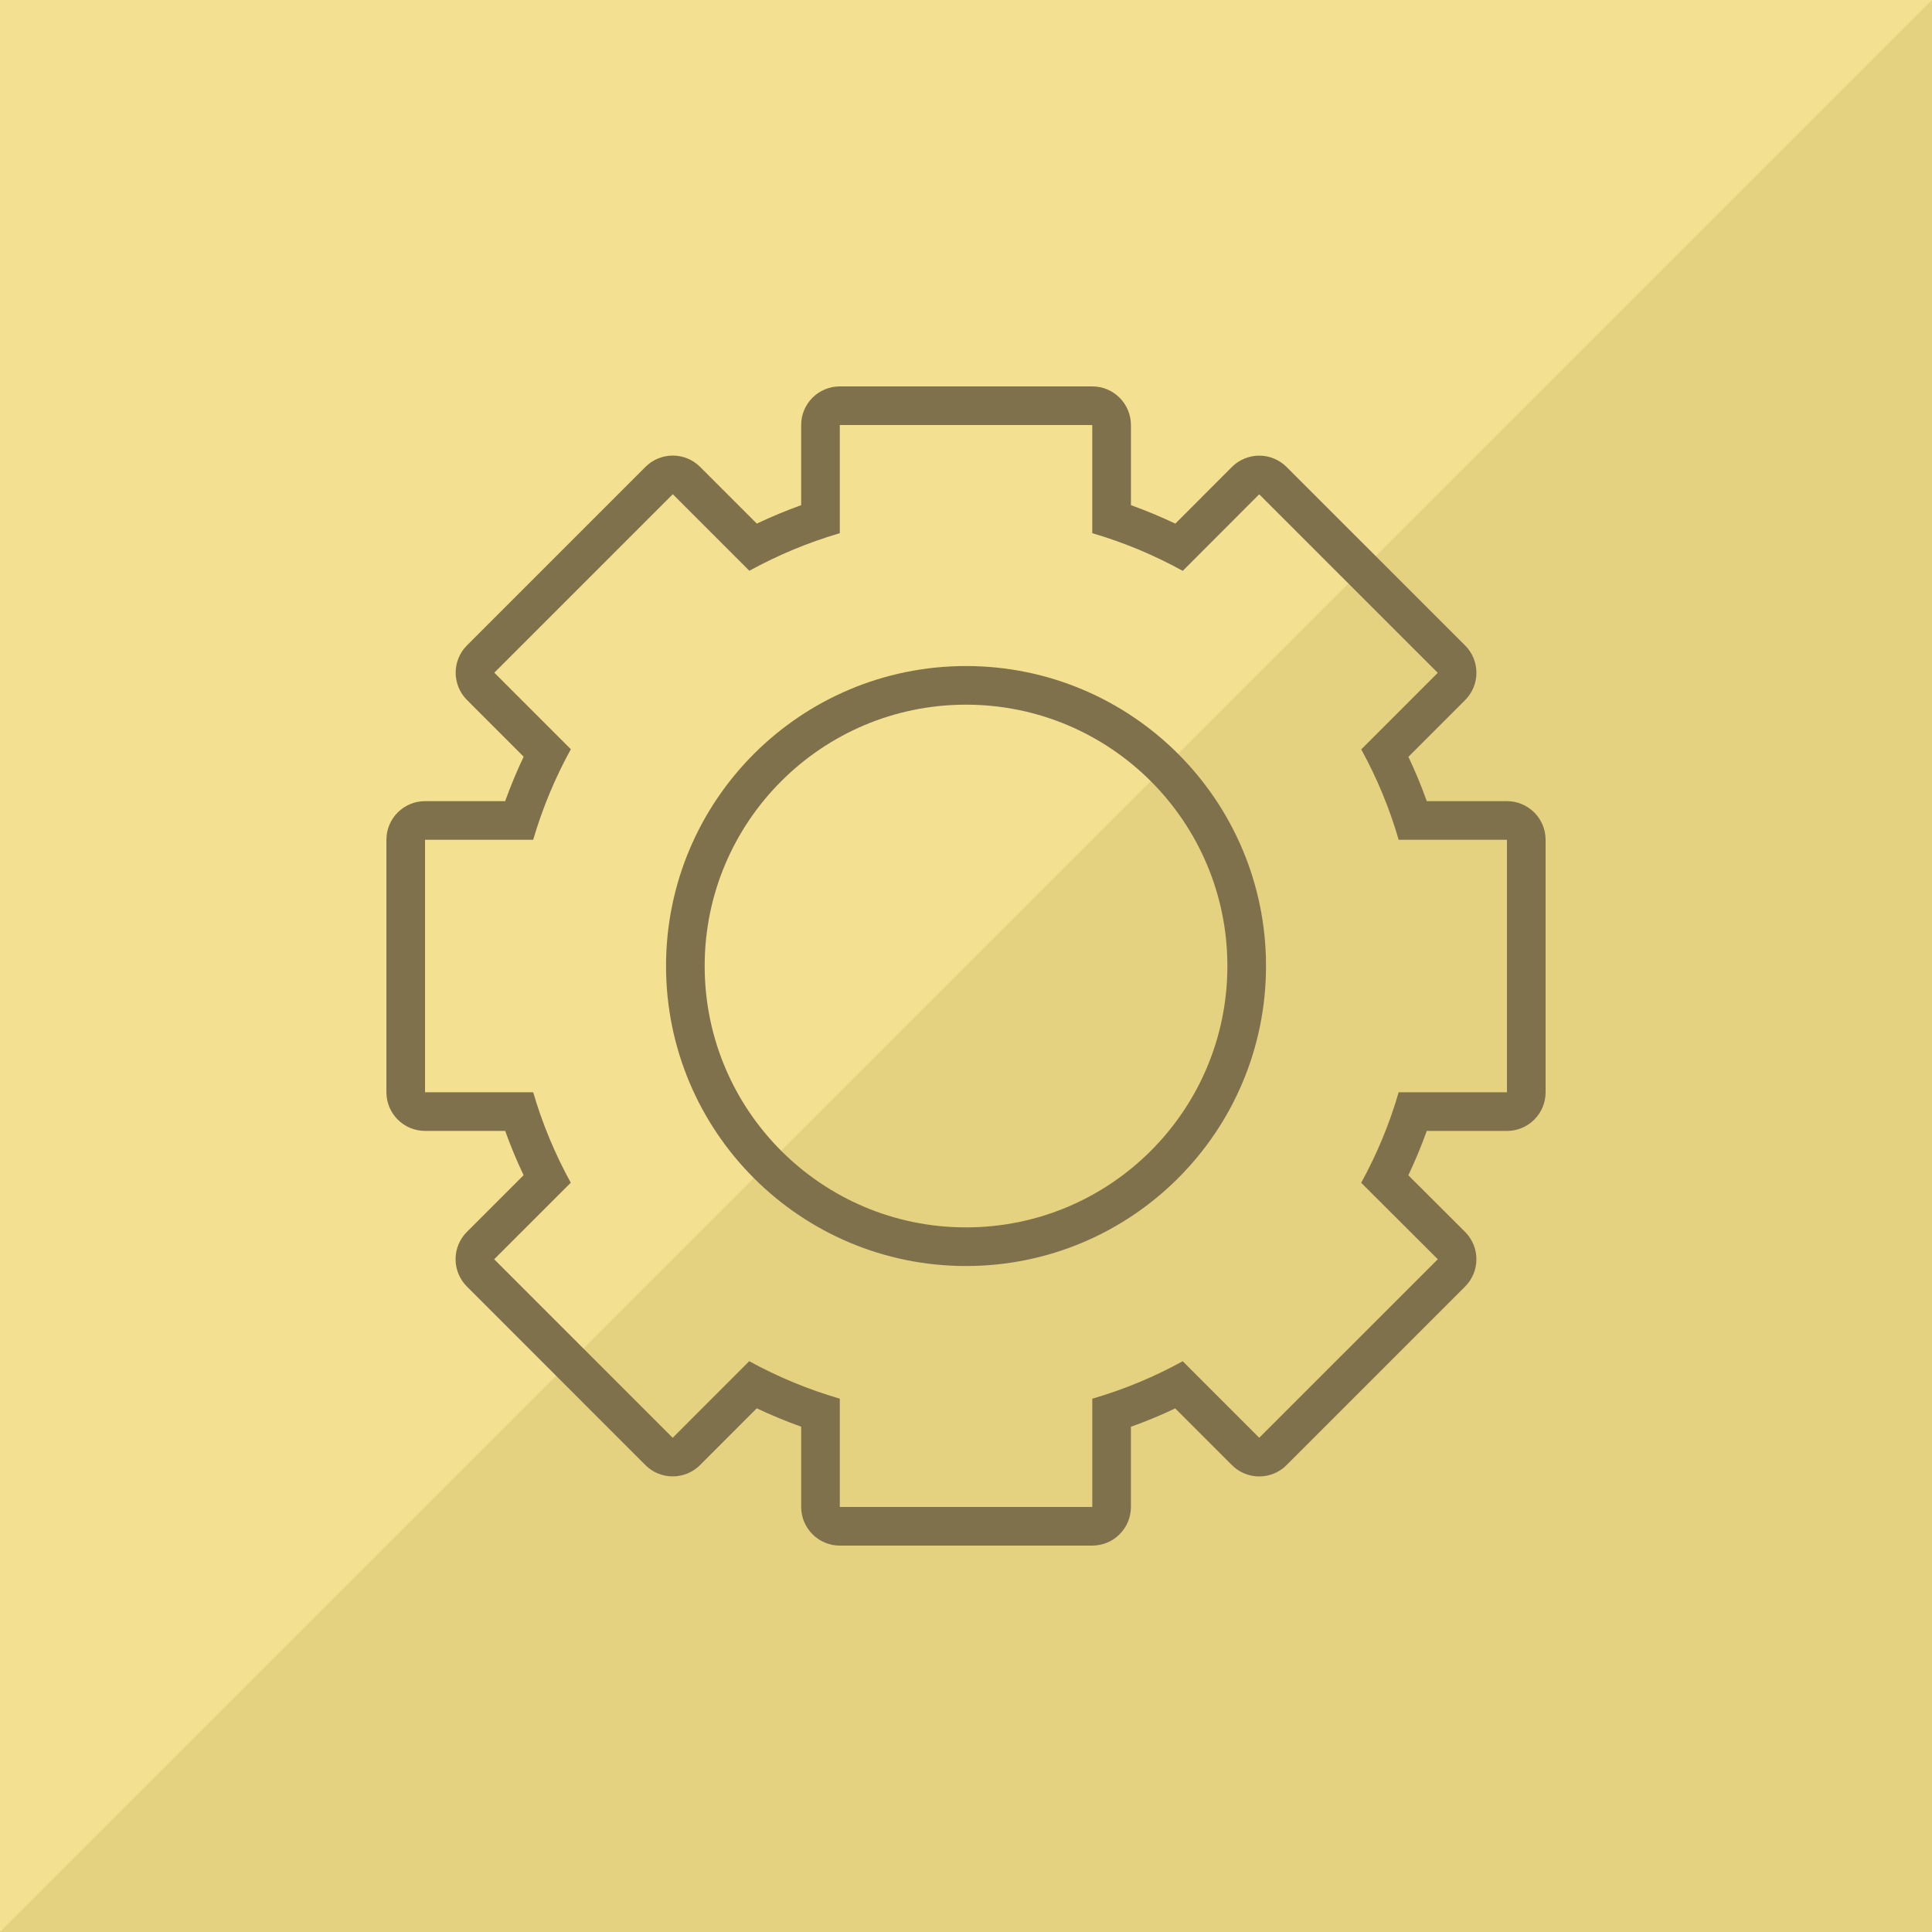 <?xml version="1.0" encoding="utf-8"?>
<!-- Generator: Adobe Illustrator 16.0.0, SVG Export Plug-In . SVG Version: 6.00 Build 0)  -->
<!DOCTYPE svg PUBLIC "-//W3C//DTD SVG 1.1//EN" "http://www.w3.org/Graphics/SVG/1.1/DTD/svg11.dtd">
<svg version="1.1" id="圖層_1" xmlns="http://www.w3.org/2000/svg" xmlns:xlink="http://www.w3.org/1999/xlink" x="0px" y="0px"
	 width="100px" height="100px" viewBox="0 0 100 100" enable-background="new 0 0 100 100" xml:space="preserve">
<g id="bg2_1_">
	<rect fill="#F3E191" width="100" height="100"/>
	<polyline fill="#E4D281" points="100,0 100,100 0,100 	"/>
</g>
<g id="bg" display="none">
	<circle display="inline" fill="#F3E191" cx="50" cy="50" r="50"/>
</g>
<g id="圖層_16" display="none">
	<path display="inline" fill="#E4D281" d="M100,97c0,1.656-1.343,3-3,3H3c-1.657,0-3-1.344-3-3V3c0-1.657,1.343-3,3-3h94
		c1.657,0,3,1.343,3,3V97z"/>
</g>
<g id="bg3" display="none">
	
		<linearGradient id="SVGID_1_" gradientUnits="userSpaceOnUse" x1="-523.473" y1="257.033" x2="-454.847" y2="329.769" gradientTransform="matrix(1 0 0 -1 539.16 343.4)">
		<stop  offset="0.379" style="stop-color:#E4D281"/>
		<stop  offset="1" style="stop-color:#F9EAA6"/>
	</linearGradient>
	<circle display="inline" fill="url(#SVGID_1_)" cx="50" cy="50" r="50"/>
</g>
<g id="_x30_1" display="none">
	<path display="inline" fill="#F3E191" stroke="#80714D" stroke-width="2" stroke-miterlimit="10" d="M31,34.631l-7.856-1.364
		c-1.183,0-2.144,0.916-2.144,2.045v2.727C21,39.169,20.92,42,22.103,42H31V34.631z"/>
	<path display="inline" fill="#F3E191" stroke="#80714D" stroke-width="2" stroke-miterlimit="10" d="M69,35.631l7.855-1.364
		c1.184,0,2.145,0.916,2.145,2.045v2.727c0,1.129,0.081,3.96-1.102,3.96H69V35.631z"/>
	<path display="inline" fill="#F3E191" stroke="#80714D" stroke-width="2" stroke-miterlimit="10" d="M68.5,30.251
		C67.5,25.688,64.209,24,61.999,24H53h-7h-7.999c-2.209,0-5.501,1.688-6.501,6.251L27.5,46H46h7h19.5L68.5,30.251z"/>
	<path display="inline" fill="none" stroke="#80714D" stroke-width="2" stroke-miterlimit="10" d="M35,74c0,1.656-1.343,3-3,3h-6
		c-1.657,0-3-1.344-3-3V62c0-1.656,1.343-3,3-3h6c1.657,0,3,1.344,3,3V74z"/>
	<path display="inline" fill="none" stroke="#80714D" stroke-width="2" stroke-miterlimit="10" d="M76,74c0,1.656-1.343,3-3,3h-6
		c-1.657,0-3-1.344-3-3V62c0-1.656,1.343-3,3-3h6c1.657,0,3,1.344,3,3V74z"/>
	<path display="inline" fill="#F3E191" stroke="#80714D" stroke-width="2" stroke-miterlimit="10" d="M79,71V55
		c0-8.284-5.216-14-13.5-14h-28C29.216,41,21,46.716,21,55v16H79z"/>
	<circle display="inline" fill="none" stroke="#80714D" stroke-width="2" stroke-miterlimit="10" cx="33" cy="52.438" r="4.5"/>
	<circle display="inline" fill="none" stroke="#80714D" stroke-width="2" stroke-miterlimit="10" cx="67" cy="52.438" r="4.5"/>
	<path display="inline" fill="none" stroke="#80714D" stroke-width="2" stroke-miterlimit="10" d="M65.428,71
		c0.047-1,0.072-2.123,0.072-2.5c0-3.037-1.566-5.5-3.5-5.5H37c-1.933,0-3.5,2.463-3.5,5.5c0,0.377,0.026,1.5,0.073,2.5H65.428z"/>
</g>
<g id="_x30_1-合_1_" display="none">
	<path display="inline" fill="#80714D" d="M80,72H20V55c0-9.265,9.084-15,17.5-15h28C74.173,40,80,46.028,80,55V72z M22,70h56V55
		c0-7.897-4.906-13-12.5-13h-28C30.046,42,22,46.97,22,55V70z"/>
	<path display="inline" fill="#80714D" d="M33,57.938c-3.033,0-5.5-2.467-5.5-5.5c0-3.033,2.467-5.5,5.5-5.5s5.5,2.467,5.5,5.5
		C38.5,55.471,36.033,57.938,33,57.938z M33,48.938c-1.93,0-3.5,1.57-3.5,3.5c0,1.931,1.57,3.5,3.5,3.5s3.5-1.569,3.5-3.5
		C36.5,50.508,34.93,48.938,33,48.938z"/>
	<path display="inline" fill="#80714D" d="M67,57.938c-3.032,0-5.5-2.467-5.5-5.5c0-3.033,2.468-5.5,5.5-5.5s5.5,2.467,5.5,5.5
		C72.5,55.471,70.032,57.938,67,57.938z M67,48.938c-1.93,0-3.5,1.57-3.5,3.5c0,1.931,1.57,3.5,3.5,3.5s3.5-1.569,3.5-3.5
		C70.5,50.508,68.93,48.938,67,48.938z"/>
	<path display="inline" fill="#80714D" d="M66.383,72H32.619l-0.045-0.953c-0.048-1.02-0.074-2.162-0.074-2.547
		c0-3.645,1.977-6.5,4.5-6.5h25c2.523,0,4.5,2.855,4.5,6.5c0,0.385-0.025,1.527-0.073,2.546L66.383,72z M34.534,70h29.932
		c0.022-0.659,0.034-1.249,0.034-1.5c0-2.652-1.316-4.5-2.5-4.5H37c-1.183,0-2.5,1.848-2.5,4.5C34.5,68.751,34.512,69.341,34.534,70
		z"/>
	<path display="inline" fill="#80714D" d="M34,71v3c0,1.104-0.897,2-2,2h-6c-1.103,0-2-0.896-2-2v-3h-2v3c0,2.206,1.794,4,4,4h6
		c2.206,0,4-1.794,4-4v-3H34z"/>
	<path display="inline" fill="#80714D" d="M75,71v3c0,1.104-0.896,2-2,2h-6c-1.104,0-2-0.896-2-2v-3h-2v3c0,2.206,1.794,4,4,4h6
		c2.206,0,4-1.794,4-4v-3H75z"/>
	<path display="inline" fill="#80714D" d="M29.315,42.915l3.162-12.449C33.424,26.142,36.504,25,38.001,25h23.998
		c1.496,0,4.577,1.142,5.532,5.498l2.865,11.282c0.83,0.28,1.607,0.633,2.33,1.055l-3.25-12.797C68.417,25.202,64.857,23,61.999,23
		H38.001c-2.859,0-6.418,2.202-7.47,7.005l-3.646,14.349C27.648,43.813,28.461,43.333,29.315,42.915z"/>
	<path display="inline" fill="#80714D" d="M28.77,41h-6.5C22.132,40.73,22,40.021,22,38.247v-2.934c0-0.554,0.474-1.008,1.07-1.043
		L30,35.472v0.685l0.66-2.6l-7.346-1.275l-0.171-0.015c-1.733,0-3.144,1.366-3.144,3.045v2.927c0,1.688,0.059,3.405,0.908,4.258
		C21.236,42.826,21.649,43,22.103,43h6.159L28.77,41z"/>
	<path display="inline" fill="#80714D" d="M76.855,33.267l-7.271,1.25l0.492,1.941l6.854-1.19c0.596,0.036,1.07,0.491,1.07,1.045
		v2.937c0,1.771-0.132,2.481-0.27,2.75h-6.246l0.056,0.222c1.055,0.471,2.019,1.062,2.867,1.778h3.491
		c0.453,0,0.867-0.174,1.192-0.503C79.941,42.645,80,40.928,80,39.242v-2.929C80,34.633,78.59,33.267,76.855,33.267z"/>
</g>
<g id="_x30_2" display="none">
	<path display="inline" fill="#80714D" d="M74.166,80H25.834C22.617,80,20,77.383,20,74.166V34.834C20,31.617,22.617,29,25.834,29
		h48.332C77.383,29,80,31.617,80,34.834v39.332C80,77.383,77.383,80,74.166,80z M25.834,31C23.72,31,22,32.72,22,34.834v39.332
		C22,76.279,23.72,78,25.834,78h48.332C76.28,78,78,76.279,78,74.166V34.834C78,32.72,76.28,31,74.166,31H25.834z"/>
	<path display="inline" fill="#80714D" d="M59,39H41c-3.309,0-6-2.691-6-6v-7c0-3.309,2.691-6,6-6h18c3.309,0,6,2.691,6,6v7
		C65,36.309,62.309,39,59,39z M41,22c-2.206,0-4,1.794-4,4v7c0,2.206,1.794,4,4,4h18c2.206,0,4-1.794,4-4v-7c0-2.206-1.794-4-4-4H41
		z"/>
	<rect x="20" y="43" display="inline" fill="#80714D" width="60" height="2"/>
	<path display="inline" fill="#80714D" d="M33,45.5c0,1.381-0.896,2.5-2,2.5l0,0c-1.104,0-2-1.119-2-2.5v-3c0-1.381,0.896-2.5,2-2.5
		l0,0c1.104,0,2,1.119,2,2.5V45.5z"/>
	<path display="inline" fill="#80714D" d="M71,45.5c0,1.381-0.896,2.5-2,2.5l0,0c-1.104,0-2-1.119-2-2.5v-3c0-1.381,0.896-2.5,2-2.5
		l0,0c1.104,0,2,1.119,2,2.5V45.5z"/>
	<path display="inline" fill="#80714D" d="M54,70h-9v-5h-5v-9h5v-5h9v5h5v9h-5V70z M47,68h5v-5h5v-5h-5v-5h-5v5h-5v5h5V68z"/>
</g>
<g id="_x30_2-合" display="none">
	<rect x="20" y="43" display="inline" fill="#80714D" width="60" height="2"/>
	<path display="inline" fill="#80714D" d="M33,45.5c0,1.381-0.896,2.5-2,2.5l0,0c-1.104,0-2-1.119-2-2.5v-3c0-1.381,0.896-2.5,2-2.5
		l0,0c1.104,0,2,1.119,2,2.5V45.5z"/>
	<path display="inline" fill="#80714D" d="M71,45.5c0,1.381-0.896,2.5-2,2.5l0,0c-1.104,0-2-1.119-2-2.5v-3c0-1.381,0.896-2.5,2-2.5
		l0,0c1.104,0,2,1.119,2,2.5V45.5z"/>
	<path display="inline" fill="#80714D" d="M54,70h-9v-5h-5v-9h5v-5h9v5h5v9h-5V70z M47,68h5v-5h5v-5h-5v-5h-5v5h-5v5h5V68z"/>
	<path display="inline" fill="#80714D" d="M37,30v-4c0-2.206,1.794-4,4-4h18c2.206,0,4,1.794,4,4v4h2v-4c0-3.309-2.691-6-6-6H41
		c-3.309,0-6,2.691-6,6v4H37z"/>
	<path display="inline" fill="#80714D" d="M74.166,80H25.834C22.617,80,20,77.383,20,74.166V34.834C20,31.617,22.617,29,25.834,29
		h48.332C77.383,29,80,31.617,80,34.834v39.332C80,77.383,77.383,80,74.166,80z M25.834,31C23.72,31,22,32.72,22,34.834v39.332
		C22,76.279,23.72,78,25.834,78h48.332C76.28,78,78,76.279,78,74.166V34.834C78,32.72,76.28,31,74.166,31H25.834z"/>
</g>
<g id="_x30_3">
	<g>
		<path fill="#80714D" d="M56.535,22v5.597c1.633,0.479,3.195,1.131,4.685,1.95l3.956-3.962l9.242,9.24l-3.961,3.962
			c0.816,1.487,1.466,3.052,1.938,4.681H78v13.068h-5.605c-0.473,1.632-1.123,3.194-1.94,4.685l3.965,3.957l-9.242,9.241
			l-3.961-3.961c-1.487,0.815-3.049,1.466-4.68,1.938V78H43.468v-5.605c-1.63-0.473-3.198-1.123-4.688-1.94l-3.962,3.965
			l-9.239-9.241l3.964-3.962c-0.817-1.487-1.467-3.049-1.946-4.68H22V43.467h5.597c0.479-1.629,1.13-3.198,1.95-4.687l-3.962-3.962
			l9.238-9.238l3.963,3.963c1.487-0.816,3.052-1.467,4.682-1.946V22H56.535 M56.535,20H43.468c-1.104,0-2,0.896-2,2v4.147
			c-0.78,0.281-1.547,0.599-2.295,0.954l-2.935-2.935c-0.375-0.375-0.884-0.586-1.415-0.586c-0.53,0-1.039,0.21-1.414,0.586
			l-9.238,9.238c-0.781,0.781-0.781,2.047,0,2.828l2.933,2.934c-0.356,0.75-0.675,1.519-0.957,2.301H22c-1.104,0-2,0.896-2,2v13.068
			c0,1.104,0.896,2,2,2h4.147c0.28,0.777,0.598,1.544,0.954,2.293l-2.935,2.934c-0.375,0.375-0.586,0.883-0.586,1.413
			c0,0.531,0.21,1.04,0.585,1.415l9.239,9.242c0.375,0.375,0.884,0.586,1.415,0.586l0,0c0.531,0,1.04-0.211,1.415-0.586l2.935-2.938
			c0.752,0.355,1.52,0.674,2.3,0.953V78c0,1.104,0.896,2,2,2h13.067c1.104,0,2-0.896,2-2v-4.15c0.776-0.277,1.543-0.596,2.293-0.951
			l2.935,2.935c0.391,0.392,0.901,0.586,1.413,0.586c0.513,0,1.023-0.194,1.414-0.586l9.242-9.242
			c0.375-0.375,0.586-0.885,0.586-1.415c0-0.531-0.212-1.039-0.587-1.414l-2.936-2.93c0.355-0.751,0.674-1.518,0.953-2.296H78
			c1.104,0,2-0.896,2-2V43.467c0-1.104-0.896-2-2-2h-4.15c-0.277-0.778-0.596-1.544-0.951-2.295l2.935-2.934
			c0.375-0.375,0.586-0.884,0.586-1.415c0-0.53-0.211-1.039-0.586-1.414l-9.242-9.24c-0.375-0.375-0.884-0.585-1.414-0.585h-0.001
			c-0.529,0-1.039,0.211-1.414,0.587l-2.928,2.932c-0.751-0.356-1.52-0.676-2.298-0.957V22C58.535,20.896,57.641,20,56.535,20
			L56.535,20z"/>
	</g>
	<path fill="none" stroke="#80714D" stroke-width="2" stroke-linecap="round" stroke-linejoin="round" stroke-miterlimit="10" d="
		M64.529,50c0,8.025-6.504,14.529-14.529,14.529c-8.021,0-14.526-6.504-14.526-14.529c0-8.021,6.504-14.526,14.526-14.526
		C58.025,35.474,64.529,41.979,64.529,50z"/>
</g>
<g id="_x30_4" display="none">
	<g display="inline">
		<path fill="#80714D" d="M51,22v56H22V22H51 M53,20H20v60h33V20L53,20z"/>
	</g>
	<rect x="21" y="35" display="inline" fill="#80714D" width="31" height="2"/>
	<rect x="20" y="40" display="inline" fill="#80714D" width="32" height="2"/>
	<rect x="21" y="55" display="inline" fill="#80714D" width="31" height="2"/>
	<rect x="20" y="60" display="inline" fill="#80714D" width="32" height="2"/>
	
		<rect x="19.096" y="43.998" transform="matrix(-0.707 0.707 -0.707 -0.707 73.806 59.426)" display="inline" fill="#80714D" width="11" height="2"/>
	
		<rect x="42.529" y="44.001" transform="matrix(0.707 0.707 -0.707 0.707 45.89 -20.781)" display="inline" fill="#80714D" width="11" height="2"/>
	
		<rect x="19.1" y="64.002" transform="matrix(-0.707 0.707 -0.707 -0.707 87.954 93.579)" display="inline" fill="#80714D" width="11" height="2"/>
	
		<rect x="42.532" y="64.002" transform="matrix(0.707 0.707 -0.707 0.707 60.034 -14.924)" display="inline" fill="#80714D" width="10.998" height="2"/>
	<g display="inline">
		<path fill="#80714D" d="M78,22v56H59V22H78 M80,20H57v60h23V20L80,20z"/>
	</g>
	<rect x="58" y="35" display="inline" fill="#80714D" width="21" height="2"/>
	<rect x="57" y="40" display="inline" fill="#80714D" width="22" height="2"/>
	<rect x="58" y="55" display="inline" fill="#80714D" width="21" height="2"/>
	<rect x="57" y="60" display="inline" fill="#80714D" width="22" height="2"/>
	
		<rect x="56.47" y="43.998" transform="matrix(-0.707 0.707 -0.707 -0.707 137.608 32.999)" display="inline" fill="#80714D" width="11" height="2"/>
	
		<rect x="69.903" y="44.001" transform="matrix(0.707 0.707 -0.707 0.707 53.905 -40.137)" display="inline" fill="#80714D" width="10.999" height="2"/>
	
		<rect x="56.476" y="64.001" transform="matrix(-0.707 0.707 -0.707 -0.707 151.764 67.14)" display="inline" fill="#80714D" width="11.002" height="2"/>
	
		<rect x="69.905" y="64" transform="matrix(0.707 0.707 -0.707 0.707 68.048 -34.281)" display="inline" fill="#80714D" width="10.999" height="2"/>
</g>
<g id="_x30_5" display="none">
	
		<rect x="26" y="48" display="inline" fill="none" stroke="#80714D" stroke-width="2" stroke-linejoin="round" stroke-miterlimit="10" width="48" height="31"/>
	<polygon display="inline" fill="none" stroke="#80714D" stroke-width="2" stroke-linejoin="round" stroke-miterlimit="10" points="
		79,44 21,44 31,27 69,27 	"/>
	
		<circle display="inline" fill="none" stroke="#80714D" stroke-width="2" stroke-linejoin="round" stroke-miterlimit="10" cx="28" cy="43.75" r="7"/>
	
		<circle display="inline" fill="none" stroke="#80714D" stroke-width="2" stroke-linejoin="round" stroke-miterlimit="10" cx="42.667" cy="43.75" r="7"/>
	
		<circle display="inline" fill="none" stroke="#80714D" stroke-width="2" stroke-linejoin="round" stroke-miterlimit="10" cx="57.333" cy="43.75" r="7"/>
	
		<circle display="inline" fill="none" stroke="#80714D" stroke-width="2" stroke-linejoin="round" stroke-miterlimit="10" cx="72" cy="43.75" r="7"/>
	<rect x="31" y="20" display="inline" fill="#80714D" width="38" height="6"/>
	<path display="inline" fill="none" stroke="#80714D" stroke-width="2" stroke-miterlimit="10" d="M69,78.5
		c0,4.143-3.357,7.5-7.5,7.5l0,0c-4.143,0-7.5-3.357-7.5-7.5v-13c0-4.143,3.357-7.5,7.5-7.5l0,0c4.143,0,7.5,3.357,7.5,7.5V78.5z"/>
	<path display="inline" fill="none" stroke="#80714D" stroke-width="2" stroke-miterlimit="10" d="M46,67.602
		C46,68.926,44.926,70,43.601,70H36.4c-1.326,0-2.4-1.074-2.4-2.398V60.4c0-1.326,1.074-2.4,2.399-2.4H43.6
		c1.326,0,2.4,1.074,2.4,2.398V67.602z"/>
</g>
<g id="_x30_5-合" display="none">
	<path display="inline" fill="#80714D" d="M79,45H21c-0.359,0-0.69-0.192-0.868-0.503c-0.178-0.312-0.176-0.694,0.006-1.003l10-17
		C30.318,26.188,30.646,26,31,26h38c0.354,0,0.684,0.188,0.861,0.493l10,17c0.183,0.309,0.185,0.692,0.007,1.003
		C79.689,44.808,79.357,45,79,45z M22.749,43h54.503l-8.824-15H31.572L22.749,43z"/>
	<rect x="31" y="20" display="inline" fill="#80714D" width="38" height="6"/>
	<path display="inline" fill="#80714D" d="M45.601,71H36.4c-1.875,0-3.4-1.525-3.4-3.398V58.4c0-1.875,1.525-3.4,3.399-3.4H45.6
		c1.875,0,3.4,1.525,3.4,3.398V67.6C49,69.475,47.475,71,45.601,71z M36.399,57C35.628,57,35,57.628,35,58.398V67.6
		c0,0.772,0.628,1.4,1.399,1.4H45.6c0.772,0,1.4-0.628,1.4-1.398V58.4c0-0.772-0.628-1.4-1.399-1.4H36.399z"/>
	<path display="inline" fill="#80714D" d="M77.986,44c-0.133,3.192-2.762,5.75-5.986,5.75s-5.854-2.558-5.986-5.75H63.32
		c-0.133,3.192-2.764,5.75-5.987,5.75s-5.854-2.558-5.985-5.75h-2.694c-0.132,3.192-2.763,5.75-5.987,5.75S36.812,47.192,36.68,44
		h-2.692c-0.132,3.192-2.763,5.75-5.987,5.75s-5.855-2.558-5.987-5.75h-2c0.134,4.295,3.661,7.75,7.987,7.75
		c3.278,0,6.099-1.984,7.333-4.813c1.235,2.829,4.056,4.813,7.333,4.813c3.278,0,6.099-1.984,7.333-4.813
		c1.234,2.829,4.055,4.813,7.333,4.813s6.099-1.984,7.333-4.813C65.9,49.766,68.723,51.75,72,51.75c4.327,0,7.854-3.455,7.986-7.75
		H77.986z"/>
	<path display="inline" fill="#80714D" d="M73,51.176V78H27V51.176c-0.702-0.094-1.374-0.279-2-0.554V79c0,0.553,0.448,1,1,1h48
		c0.553,0,1-0.447,1-1V50.622C74.374,50.896,73.702,51.082,73,51.176z"/>
	<path display="inline" fill="#80714D" d="M55.182,80C55.066,79.518,55,79.018,55,78.5v-17c0-3.584,2.916-6.5,6.5-6.5
		s6.5,2.916,6.5,6.5v17c0,0.518-0.066,1.018-0.182,1.5h2.041C69.945,79.512,70,79.014,70,78.5v-17c0-4.688-3.813-8.5-8.5-8.5
		S53,56.813,53,61.5v17c0,0.514,0.055,1.012,0.141,1.5H55.182z"/>
</g>
<g id="_x30_6" display="none">
	
		<rect x="21" y="21" display="inline" fill="none" stroke="#80714D" stroke-width="2" stroke-miterlimit="10" width="58" height="53"/>
	<rect x="49" y="20" display="inline" fill="#80714D" width="2" height="54"/>
	<rect x="20" y="49" display="inline" fill="#80714D" width="60" height="2"/>
	<path display="inline" fill="none" stroke="#80714D" stroke-width="2" stroke-miterlimit="10" d="M39.25,20.922
		c0,20.848-11.723,37.75-21.25,37.75S4.75,41.77,4.75,20.922c0-20.849,7.723-37.75,17.25-37.75S39.25,0.073,39.25,20.922z"/>
	
		<ellipse display="inline" fill="none" stroke="#80714D" stroke-width="2" stroke-miterlimit="10" cx="21.25" cy="79.171" rx="8.5" ry="23.501"/>
	<path display="inline" fill="#80714D" d="M28.25,57.5c0,1.365-0.896,2.5-2,2.5h-12c-1.104,0-2-1.135-2-2.5l0,0
		c0-1.363,0.896-2.5,2-2.5h12C27.354,55,28.25,56.137,28.25,57.5L28.25,57.5z"/>
	<rect x="76" y="20" display="inline" fill="#80714D" width="3" height="60"/>
	<rect x="21" y="20" display="inline" fill="#80714D" width="3" height="60"/>
	
		<rect x="21" y="74" display="inline" fill="none" stroke="#80714D" stroke-width="2" stroke-miterlimit="10" width="58" height="5"/>
	<path display="inline" fill="none" stroke="#80714D" stroke-width="2" stroke-miterlimit="10" d="M60.75,20.922
		c0,20.848,11.723,37.75,21.25,37.75s13.25-16.902,13.25-37.75c0-20.849-7.723-37.75-17.25-37.75S60.75,0.073,60.75,20.922z"/>
	
		<ellipse display="inline" fill="none" stroke="#80714D" stroke-width="2" stroke-miterlimit="10" cx="78.75" cy="79.171" rx="8.5" ry="23.501"/>
	<path display="inline" fill="#80714D" d="M71.75,57.5c0,1.365,0.896,2.5,2,2.5h12c1.104,0,2-1.135,2-2.5l0,0
		c0-1.363-0.896-2.5-2-2.5h-12C72.646,55,71.75,56.137,71.75,57.5L71.75,57.5z"/>
</g>
<g id="_x30_6-合" display="none">
	<path display="inline" fill="#80714D" d="M80,75H20V20h60V75z M22,73h56V22H22V73z"/>
	<rect x="49" y="20" display="inline" fill="#80714D" width="2" height="54"/>
	<rect x="76" y="20" display="inline" fill="#80714D" width="3" height="60"/>
	<rect x="21" y="20" display="inline" fill="#80714D" width="3" height="60"/>
	<path display="inline" fill="#80714D" d="M80,80H20v-7h60V80z M22,78h56v-3H22V78z"/>
	<path display="inline" fill="#80714D" d="M28.612,75h2.01c-0.388-6.307-1.646-11.654-3.472-15.281
		c0.65-0.416,1.101-1.256,1.101-2.219c0-0.912-0.406-1.715-1.002-2.15c7.023-6.42,12.98-19.355,13.001-34.35h-2
		c-0.022,15.083-6.506,28.493-13.623,34h-1.791c-0.274-0.109-0.552-0.2-0.835-0.252V55v1.66v0.156v2.004V60h3.018
		C26.766,63.169,28.181,68.434,28.612,75z"/>
	<path display="inline" fill="#80714D" d="M72.752,55.35c-0.597,0.438-1.002,1.238-1.002,2.15c0,0.959,0.445,1.795,1.093,2.213
		c-1.823,3.628-3.077,8.98-3.465,15.287h2.011c0.432-6.568,1.851-11.829,3.601-15H78v-5.251c-0.293,0.056-0.581,0.136-0.865,0.251
		h-1.771c-7.113-5.514-13.591-18.924-13.613-34h-2C59.771,35.992,65.729,48.927,72.752,55.35z"/>
	<path display="inline" fill="#80714D" d="M68.682,49H31.319c-0.463,0.7-0.939,1.366-1.426,2h40.212
		C69.62,50.366,69.145,49.7,68.682,49z"/>
</g>
<g id="_x30_7_1_" display="none">
	
		<rect x="26" y="36" display="inline" fill="none" stroke="#80714D" stroke-width="2" stroke-linejoin="round" stroke-miterlimit="10" width="48" height="43"/>
	<path display="inline" fill="#80714D" d="M79.643,44.258L51.785,20.882c0,0-0.926-0.906-1.785-0.906
		c-0.906,0-1.784,0.906-1.784,0.906L20.357,44.258c-0.423,0.355-0.479,0.985-0.124,1.409c0.355,0.423,0.986,0.478,1.409,0.123
		L50,21.996L78.355,45.79c0.425,0.355,1.056,0.3,1.41-0.123C80.121,45.243,80.064,44.613,79.643,44.258z"/>
	
		<rect x="32" y="47" display="inline" fill="none" stroke="#80714D" stroke-width="2" stroke-linejoin="round" stroke-miterlimit="10" width="16" height="32"/>
	
		<rect x="36" y="53" display="inline" fill="none" stroke="#80714D" stroke-width="2" stroke-linejoin="round" stroke-miterlimit="10" width="8" height="14"/>
	
		<rect x="52" y="49" display="inline" fill="none" stroke="#80714D" stroke-width="2" stroke-linejoin="round" stroke-miterlimit="10" width="16" height="16"/>
	<rect x="51" y="56" display="inline" fill="#80714D" width="17" height="2"/>
	<rect x="59" y="49" display="inline" fill="#80714D" width="2" height="17"/>
</g>
<g id="_x30_7-合" display="none">
	<path display="inline" fill="#80714D" d="M79.643,44.258L51.785,20.882c0,0-0.926-0.906-1.785-0.906
		c-0.906,0-1.784,0.906-1.784,0.906L20.357,44.258c-0.423,0.355-0.479,0.985-0.124,1.409c0.355,0.423,0.986,0.478,1.409,0.123
		L50,21.996L78.355,45.79c0.425,0.355,1.056,0.3,1.41-0.123C80.121,45.243,80.064,44.613,79.643,44.258z"/>
	<path display="inline" fill="#80714D" d="M48,80H32c-0.552,0-1-0.447-1-1V47c0-0.552,0.448-1,1-1h16c0.552,0,1,0.448,1,1v32
		C49,79.553,48.552,80,48,80z M33,78h14V48H33V78z"/>
	<path display="inline" fill="#80714D" d="M44,68h-8c-0.552,0-1-0.447-1-1V53c0-0.553,0.448-1,1-1h8c0.552,0,1,0.447,1,1v14
		C45,67.553,44.552,68,44,68z M37,66h6V54h-6V66z"/>
	<path display="inline" fill="#80714D" d="M68,66H52c-0.553,0-1-0.447-1-1V49c0-0.552,0.447-1,1-1h16c0.553,0,1,0.448,1,1v16
		C69,65.553,68.553,66,68,66z M53,64h14V50H53V64z"/>
	<rect x="51" y="56" display="inline" fill="#80714D" width="17" height="2"/>
	<rect x="59" y="49" display="inline" fill="#80714D" width="2" height="17"/>
	<path display="inline" fill="#80714D" d="M73,41v37H27V41h-2v38c0,0.553,0.448,1,1,1h48c0.553,0,1-0.447,1-1V41H73z"/>
</g>
</svg>
